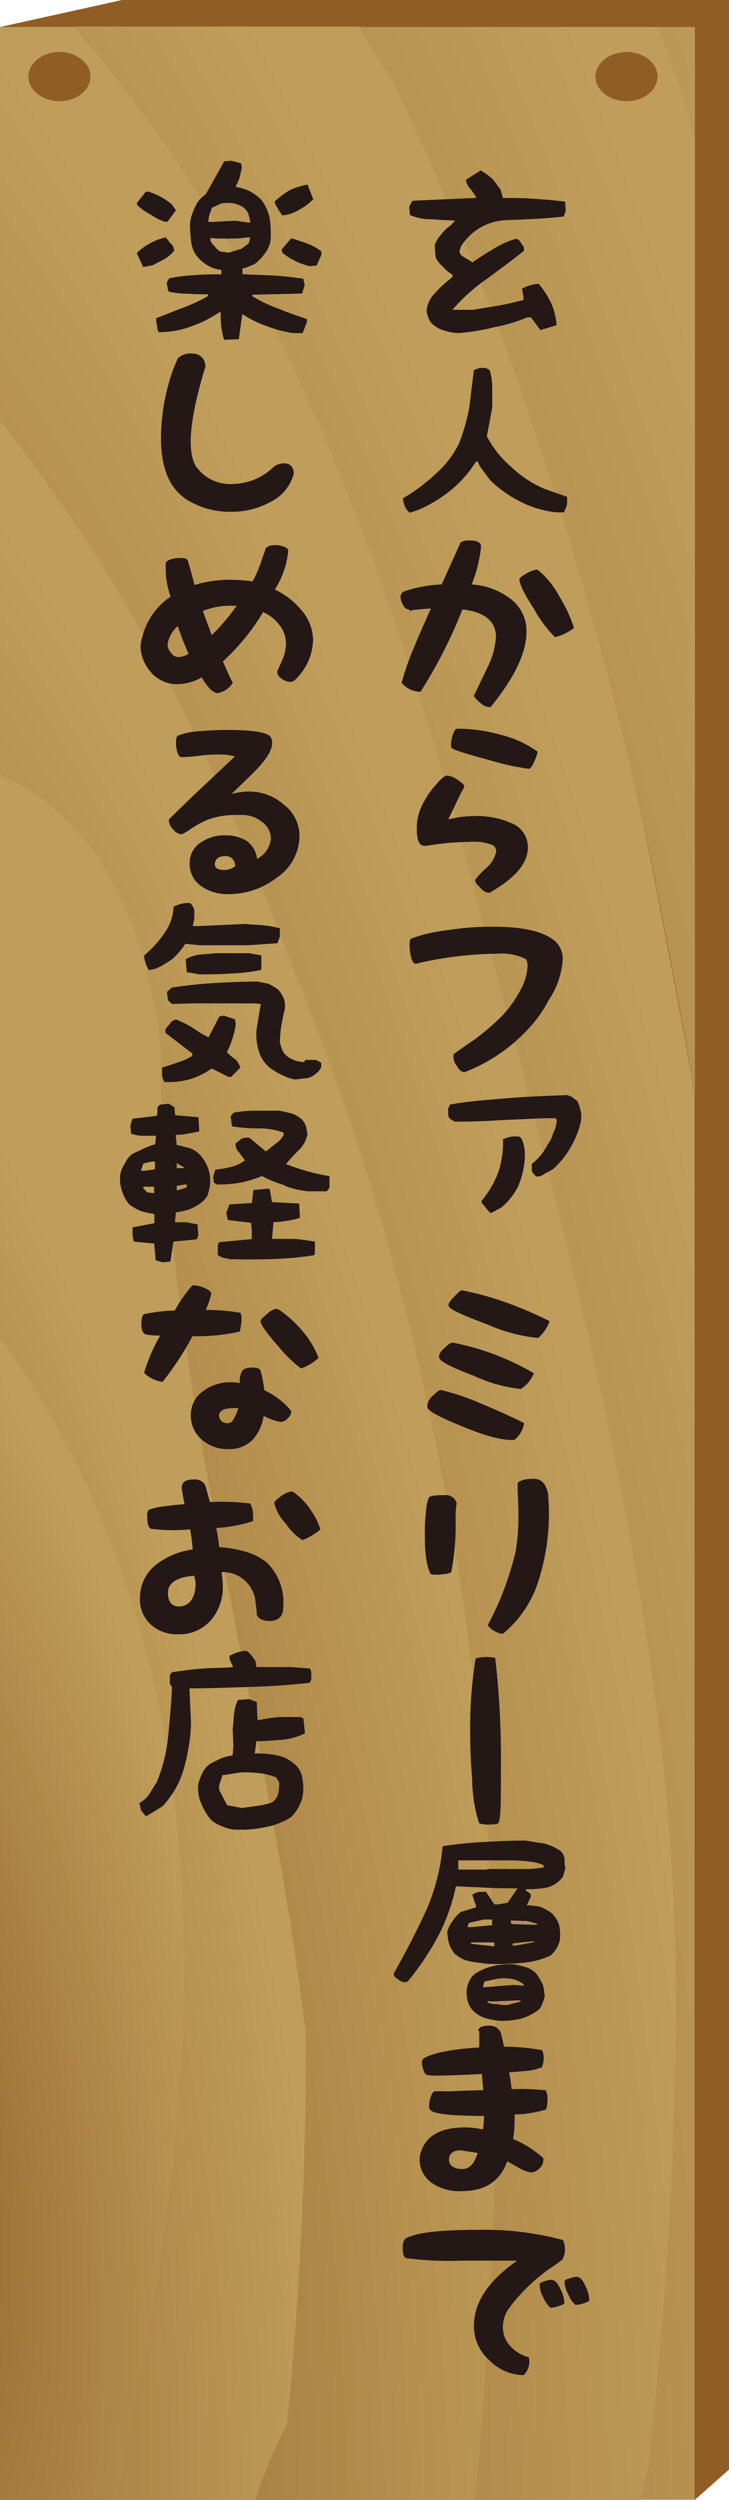 <svg xmlns="http://www.w3.org/2000/svg" xmlns:xlink="http://www.w3.org/1999/xlink" viewBox="0 0 87 298"><defs><radialGradient id="名称未設定グラデーション_56" cx="-198.3" cy="234.4" r="332.87" gradientTransform="matrix(0.53, -0.05, -0.22, -1.34, 124.11, 515.52)" gradientUnits="userSpaceOnUse"><stop offset="0" stop-color="#8f5d25"/><stop offset="1" stop-color="#bf9d5a"/></radialGradient><radialGradient id="名称未設定グラデーション_56-2" cx="-198.31" cy="234.4" r="332.88" xlink:href="#名称未設定グラデーション_56"/><radialGradient id="名称未設定グラデーション_56-3" cx="-198.08" cy="233.67" r="291.76" xlink:href="#名称未設定グラデーション_56"/><radialGradient id="名称未設定グラデーション_56-4" cx="-198.32" cy="234.4" r="332.89" xlink:href="#名称未設定グラデーション_56"/><radialGradient id="名称未設定グラデーション_56-5" cx="-198.08" cy="233.67" r="291.77" xlink:href="#名称未設定グラデーション_56"/><radialGradient id="名称未設定グラデーション_56-6" cx="-197.21" cy="221.67" r="242.11" xlink:href="#名称未設定グラデーション_56"/><radialGradient id="名称未設定グラデーション_56-10" cx="-196.88" cy="218.74" r="204.47" xlink:href="#名称未設定グラデーション_56"/><radialGradient id="名称未設定グラデーション_56-12" cx="-198.07" cy="233.67" r="291.75" xlink:href="#名称未設定グラデーション_56"/><radialGradient id="名称未設定グラデーション_56-13" cx="-197.19" cy="221.67" r="242.1" xlink:href="#名称未設定グラデーション_56"/><radialGradient id="名称未設定グラデーション_56-14" cx="-196.86" cy="218.74" r="204.45" xlink:href="#名称未設定グラデーション_56"/><radialGradient id="名称未設定グラデーション_56-15" cx="-198.13" cy="208.78" r="171.01" xlink:href="#名称未設定グラデーション_56"/><radialGradient id="名称未設定グラデーション_56-16" cx="-198.3" cy="234.4" r="332.86" xlink:href="#名称未設定グラデーション_56"/><radialGradient id="名称未設定グラデーション_56-17" cx="-198.07" cy="233.67" r="291.74" xlink:href="#名称未設定グラデーション_56"/><radialGradient id="名称未設定グラデーション_56-18" cx="-197.19" cy="221.67" r="242.09" xlink:href="#名称未設定グラデーション_56"/><radialGradient id="名称未設定グラデーション_56-20" cx="-198.13" cy="208.78" r="171" xlink:href="#名称未設定グラデーション_56"/><radialGradient id="名称未設定グラデーション_56-21" cx="-211.58" cy="204.55" r="128.06" xlink:href="#名称未設定グラデーション_56"/><radialGradient id="名称未設定グラデーション_56-23" cx="-198.07" cy="233.67" r="291.76" xlink:href="#名称未設定グラデーション_56"/><radialGradient id="名称未設定グラデーション_56-24" cx="-197.2" cy="221.67" r="242.1" xlink:href="#名称未設定グラデーション_56"/><radialGradient id="名称未設定グラデーション_56-25" cx="-196.87" cy="218.7" r="204.42" xlink:href="#名称未設定グラデーション_56"/><radialGradient id="名称未設定グラデーション_56-27" cx="-211.59" cy="204.55" r="128.07" xlink:href="#名称未設定グラデーション_56"/><radialGradient id="名称未設定グラデーション_56-28" cx="-186.68" cy="203.3" r="90.37" xlink:href="#名称未設定グラデーション_56"/></defs><title>izakayaImageKanban2</title><g id="レイヤー_2" data-name="レイヤー 2"><g id="レイヤー_1-2" data-name="レイヤー 1"><g id="kanban2"><polygon points="82.94 297.96 44.98 297.96 9.45 297.96 0 297.96 0 250.51 0 207.79 0 140.06 0 3.22 14.57 0 31.95 0 59.49 0 80.18 0 87 0 87 169.56 87 284.55 87 294.37 82.94 297.96" style="fill:#905e24"/><path d="M80.93,10.06l2,6.43V3.22H78.46Q79.84,6.68,80.93,10.06Z" style="fill:url(#名称未設定グラデーション_56)"/><path d="M78.47,3.22H42.88C44.3,5.57,45.68,7.86,47,10A348.25,348.25,0,0,1,64.36,53c4.82,14.53,8.81,29.25,12.24,44.08Q80,113.6,82.93,130.24V16.48l-2-6.43Q79.85,6.68,78.47,3.22Z" style="fill:url(#名称未設定グラデーション_56-2)"/><path d="M78.47,3.22H42.88C44.3,5.57,45.68,7.86,47,10A348.25,348.25,0,0,1,64.36,53c4.82,14.53,8.81,29.25,12.24,44.08Q80,113.6,82.93,130.24V16.48l-2-6.43Q79.85,6.68,78.47,3.22Z" style="fill:url(#名称未設定グラデーション_56-3)"/><path d="M64.36,53A348.25,348.25,0,0,0,47,10q-2-3.28-4.16-6.83H9q1,1.21,2,2.39A176.85,176.85,0,0,1,32.63,39.07C41.52,56.82,48,75.82,53.53,94.63,66.18,142.85,80.88,191.15,80.65,240a530.19,530.19,0,0,1-3.33,54.19c-.33,1.25-.63,2.5-.93,3.75h6.5V130.23q-3-16.64-6.33-33.17C73.18,82.23,69.18,67.51,64.36,53Z" style="fill:url(#名称未設定グラデーション_56-4)"/><path d="M64.36,53A348.25,348.25,0,0,0,47,10q-2-3.28-4.16-6.83H9q1,1.21,2,2.39A176.85,176.85,0,0,1,32.63,39.07C41.52,56.82,48,75.82,53.53,94.63,66.18,142.85,80.88,191.15,80.65,240a530.19,530.19,0,0,1-3.33,54.19c-.33,1.25-.63,2.5-.93,3.75h6.5V130.23q-3-16.64-6.33-33.17C73.18,82.23,69.18,67.51,64.36,53Z" style="fill:url(#名称未設定グラデーション_56-5)"/><path d="M64.36,53A348.25,348.25,0,0,0,47,10q-2-3.28-4.16-6.83H9q1,1.21,2,2.39A176.85,176.85,0,0,1,32.63,39.07C41.52,56.82,48,75.82,53.53,94.63,66.18,142.85,80.88,191.15,80.65,240a530.19,530.19,0,0,1-3.33,54.19c-.33,1.25-.63,2.5-.93,3.75h6.5V130.23q-3-16.64-6.33-33.17C73.18,82.23,69.18,67.51,64.36,53Z" style="fill:url(#名称未設定グラデーション_56-6)"/><path d="M80.69,240c.24-48.82-14.47-97.13-27.12-145.35-5.5-18.81-12-37.8-20.9-55.55A176.85,176.85,0,0,0,11,5.6Q10,4.43,9,3.21H0v47A194.39,194.39,0,0,1,19.62,80.37,269.56,269.56,0,0,1,34.3,113.77C59.21,173.77,62.54,235.7,56.7,298H76.43c.3-1.25.6-2.5.93-3.75A530.2,530.2,0,0,0,80.69,240Z" style="fill:url(#名称未設定グラデーション_56-4)"/><path d="M80.69,240c.24-48.82-14.47-97.13-27.12-145.35-5.5-18.81-12-37.8-20.9-55.55A176.85,176.85,0,0,0,11,5.6Q10,4.43,9,3.21H0v47A194.39,194.39,0,0,1,19.62,80.37,269.56,269.56,0,0,1,34.3,113.77C59.21,173.77,62.54,235.7,56.7,298H76.43c.3-1.25.6-2.5.93-3.75A530.2,530.2,0,0,0,80.69,240Z" style="fill:url(#名称未設定グラデーション_56-5)"/><path d="M80.69,240c.24-48.82-14.47-97.13-27.12-145.35-5.5-18.81-12-37.8-20.9-55.55A176.85,176.85,0,0,0,11,5.6Q10,4.43,9,3.21H0v47A194.39,194.39,0,0,1,19.62,80.37,269.56,269.56,0,0,1,34.3,113.77C59.21,173.77,62.54,235.7,56.7,298H76.43c.3-1.25.6-2.5.93-3.75A530.2,530.2,0,0,0,80.69,240Z" style="fill:url(#名称未設定グラデーション_56-6)"/><path d="M80.69,240c.24-48.82-14.47-97.13-27.12-145.35-5.5-18.81-12-37.8-20.9-55.55A176.85,176.85,0,0,0,11,5.6Q10,4.43,9,3.21H0v47A194.39,194.39,0,0,1,19.62,80.37,269.56,269.56,0,0,1,34.3,113.77C59.21,173.77,62.54,235.7,56.7,298H76.43c.3-1.25.6-2.5.93-3.75A530.2,530.2,0,0,0,80.69,240Z" style="fill:url(#名称未設定グラデーション_56-10)"/><path d="M34.3,113.73A269.56,269.56,0,0,0,19.62,80.33,194.39,194.39,0,0,0,0,50.16V92.41c12,5.19,16.78,17,19.11,31.11.28,40.3,12.55,79.32,17.38,118.77A448.21,448.21,0,0,1,34.25,289,56.34,56.34,0,0,0,30.46,298H56.7C62.54,235.66,59.21,173.73,34.3,113.73Z" style="fill:url(#名称未設定グラデーション_56)"/><path d="M34.3,113.73A269.56,269.56,0,0,0,19.62,80.33,194.39,194.39,0,0,0,0,50.16V92.41c12,5.19,16.78,17,19.11,31.11.28,40.3,12.55,79.32,17.38,118.77A448.21,448.21,0,0,1,34.25,289,56.34,56.34,0,0,0,30.46,298H56.7C62.54,235.66,59.21,173.73,34.3,113.73Z" style="fill:url(#名称未設定グラデーション_56-12)"/><path d="M34.3,113.73A269.56,269.56,0,0,0,19.62,80.33,194.39,194.39,0,0,0,0,50.16V92.41c12,5.19,16.78,17,19.11,31.11.28,40.3,12.55,79.32,17.38,118.77A448.21,448.21,0,0,1,34.25,289,56.34,56.34,0,0,0,30.46,298H56.7C62.54,235.66,59.21,173.73,34.3,113.73Z" style="fill:url(#名称未設定グラデーション_56-13)"/><path d="M34.3,113.73A269.56,269.56,0,0,0,19.62,80.33,194.39,194.39,0,0,0,0,50.16V92.41c12,5.19,16.78,17,19.11,31.11.28,40.3,12.55,79.32,17.38,118.77A448.21,448.21,0,0,1,34.25,289,56.34,56.34,0,0,0,30.46,298H56.7C62.54,235.66,59.21,173.73,34.3,113.73Z" style="fill:url(#名称未設定グラデーション_56-14)"/><path d="M34.3,113.73A269.56,269.56,0,0,0,19.62,80.33,194.39,194.39,0,0,0,0,50.16V92.41c12,5.19,16.78,17,19.11,31.11.28,40.3,12.55,79.32,17.38,118.77A448.21,448.21,0,0,1,34.25,289,56.34,56.34,0,0,0,30.46,298H56.7C62.54,235.66,59.21,173.73,34.3,113.73Z" style="fill:url(#名称未設定グラデーション_56-15)"/><path d="M36.49,242.29c-4.83-39.45-17.11-78.47-17.38-118.77C16.78,109.43,12,97.6,0,92.41v67C29.06,199.74,24.41,249.89,13.89,298H30.46A56.34,56.34,0,0,1,34.25,289,448.21,448.21,0,0,0,36.49,242.29Z" style="fill:url(#名称未設定グラデーション_56-16)"/><path d="M36.49,242.29c-4.83-39.45-17.11-78.47-17.38-118.77C16.78,109.43,12,97.6,0,92.41v67C29.06,199.74,24.41,249.89,13.89,298H30.46A56.34,56.34,0,0,1,34.25,289,448.21,448.21,0,0,0,36.49,242.29Z" style="fill:url(#名称未設定グラデーション_56-17)"/><path d="M36.49,242.29c-4.83-39.45-17.11-78.47-17.38-118.77C16.78,109.43,12,97.6,0,92.41v67C29.06,199.74,24.41,249.89,13.89,298H30.46A56.34,56.34,0,0,1,34.25,289,448.21,448.21,0,0,0,36.49,242.29Z" style="fill:url(#名称未設定グラデーション_56-18)"/><path d="M36.49,242.29c-4.83-39.45-17.11-78.47-17.38-118.77C16.78,109.43,12,97.6,0,92.41v67C29.06,199.74,24.41,249.89,13.89,298H30.46A56.34,56.34,0,0,1,34.25,289,448.21,448.21,0,0,0,36.49,242.29Z" style="fill:url(#名称未設定グラデーション_56-14)"/><path d="M36.49,242.29c-4.83-39.45-17.11-78.47-17.38-118.77C16.78,109.43,12,97.6,0,92.41v67C29.06,199.74,24.41,249.89,13.89,298H30.46A56.34,56.34,0,0,1,34.25,289,448.21,448.21,0,0,0,36.49,242.29Z" style="fill:url(#名称未設定グラデーション_56-20)"/><path d="M36.49,242.29c-4.83-39.45-17.11-78.47-17.38-118.77C16.78,109.43,12,97.6,0,92.41v67C29.06,199.74,24.41,249.89,13.89,298H30.46A56.34,56.34,0,0,1,34.25,289,448.21,448.21,0,0,0,36.49,242.29Z" style="fill:url(#名称未設定グラデーション_56-21)"/><path d="M0,159.41V298H13.89C24.41,249.9,29.06,199.75,0,159.41Z" style="fill:url(#名称未設定グラデーション_56)"/><path d="M0,159.41V298H13.89C24.41,249.9,29.06,199.75,0,159.41Z" style="fill:url(#名称未設定グラデーション_56-23)"/><path d="M0,159.41V298H13.89C24.41,249.9,29.06,199.75,0,159.41Z" style="fill:url(#名称未設定グラデーション_56-24)"/><path d="M0,159.41V298H13.89C24.41,249.9,29.06,199.75,0,159.41Z" style="fill:url(#名称未設定グラデーション_56-25)"/><path d="M0,159.41V298H13.89C24.41,249.9,29.06,199.75,0,159.41Z" style="fill:url(#名称未設定グラデーション_56-15)"/><path d="M0,159.41V298H13.89C24.41,249.9,29.06,199.75,0,159.41Z" style="fill:url(#名称未設定グラデーション_56-27)"/><path d="M0,159.41V298H13.89C24.41,249.9,29.06,199.75,0,159.41Z" style="fill:url(#名称未設定グラデーション_56-28)"/><ellipse cx="7.09" cy="9.13" rx="3.7" ry="2.93" style="fill:#905e24"/><ellipse cx="74.77" cy="9.13" rx="3.7" ry="2.93" style="fill:#905e24"/><path d="M53,39.39a3.41,3.41,0,0,1-1.57-.94,2.3,2.3,0,0,1-.39-.84,1.59,1.59,0,0,1-.08-.94,3.45,3.45,0,0,1,.92-1.7,13.59,13.59,0,0,1,1.5-1.44L54,33v-.26a4.12,4.12,0,0,1-1.18-1,2.91,2.91,0,0,1-.84-1.1l-.1-1.37A3,3,0,0,1,52.62,28a4.24,4.24,0,0,1,1.13-1.1l.55-.6c-.92-.07-1.86-.07-2.78-.17a6.12,6.12,0,0,1-2.6-.5l-.08-1,.37-.7,7.58-.34v-.17c-.26-.34-.45-.67-.73-1a1.83,1.83,0,0,1-.45-1l1.76-1.1a8.44,8.44,0,0,1,1.39,1,15.22,15.22,0,0,1,1,1.34l.26.94c1.21,0,2.52,0,3.8.1s2.41.17,3.62.34l.08,1.1-.26.67c-2.23.26-4.46.34-6.77.43A6.6,6.6,0,0,0,55,29.4l-.18.6.18.41,1.39.86c.84-.6,1.68-1.1,2.52-1.61a10.53,10.53,0,0,1,2.68-1.2.9.9,0,0,1,.55.43,4,4,0,0,0,.39.58v.43c-1.39,1.1-2.89,2.21-4.38,3.31A21.11,21.11,0,0,0,54,36.93h2.41l3.07-.5c1-.17,1.94-.41,3-.67v-.34l-.18-1a3.39,3.39,0,0,1,1-.41,3.2,3.2,0,0,1,1-.17,11.13,11.13,0,0,1,1.47,2.28,8.4,8.4,0,0,1,.66,2.64l-1.94.58-1.13-1.51h-.45A18.25,18.25,0,0,1,59,39a24.93,24.93,0,0,1-4.25.7A5.83,5.83,0,0,1,53,39.39Z" style="fill:#231815"/><path d="M48.29,60.29a2.38,2.38,0,0,1-.18-.91A20.71,20.71,0,0,0,52,56.48a11.74,11.74,0,0,0,2.78-3.62A24,24,0,0,0,56,48.61c.18-1.44.37-3,.55-4.49a4.14,4.14,0,0,1,.73-.26H58l.45.26a7.81,7.81,0,0,1,.29,2.11v2.38L58.1,52A12.2,12.2,0,0,0,61,55.64a13.26,13.26,0,0,0,4,2.64l2.68.94v.91l-.37.94h-.92a12.29,12.29,0,0,1-4.09-1.18,14.45,14.45,0,0,1-3.62-2.47,9.65,9.65,0,0,1-.92-1.18A4.75,4.75,0,0,1,57,55h-.18a13.87,13.87,0,0,1-3,3.41,15.84,15.84,0,0,1-3.91,2.37l-1,.34A1.89,1.89,0,0,1,48.29,60.29Z" style="fill:#231815"/><path d="M56.29,69.67a8.36,8.36,0,0,1,4.62,1.7,4.77,4.77,0,0,1,1.92,3.93c0,2.49-1.42,5.49-4.3,9h-.1a1.82,1.82,0,0,1-1.08-.5,4,4,0,0,1-.81-.84l1.65-3.43a9.61,9.61,0,0,0,1-3.6c0-1.85-1.34-3-4-3.29a57.75,57.75,0,0,1-5,9.81H50a2.86,2.86,0,0,1-2.07-1.08A33.42,33.42,0,0,1,49.48,77c.08-.24.71-1.7,1.94-4.46-1.86.1-3,.26-2.41.36-.13-.22-.18-.22-.21-.24a.86.86,0,0,1-.71-.58,1.83,1.83,0,0,1-.29-.89.74.74,0,0,1,.55-.74,16.57,16.57,0,0,1,4.36-.79l2.26-5a1.8,1.8,0,0,1,1-.24c1,0,1.44.24,1.44.74A16.45,16.45,0,0,1,56.29,69.67Zm7.85-1.77h0a10.21,10.21,0,0,1,2.65,3.26,16.38,16.38,0,0,1,1.71,3.69,6.15,6.15,0,0,1-2.26,1.1,14.42,14.42,0,0,1-2.49-3.33c-1.18-1.8-1.76-3-1.76-3.55,0-.17.24-.38.84-.72a3.75,3.75,0,0,1,1.26-.46Z" style="fill:#231815"/><path d="M56.61,97.27a10.15,10.15,0,0,1,4.28.79A3.1,3.1,0,0,1,63,101c0,1.89-1.52,3.69-4.59,5.42h-.08a1.42,1.42,0,0,1-1-.6c-.42-.38-.63-.67-.63-.94a8.78,8.78,0,0,1,1.3-1.38,3.79,3.79,0,0,0,1.23-2,1,1,0,0,0-.37-.74,6.11,6.11,0,0,0-2.83-.41,32.17,32.17,0,0,0-5.06.46h-.34c-.58,0-.89-.62-.89-2a6.19,6.19,0,0,1,.79-3.12,10.11,10.11,0,0,1,1.23-1.85c.76-.91,1.26-1.37,1.55-1.39h.08a2.61,2.61,0,0,1,1.21.5c.58.38.81.62.81.77a2.53,2.53,0,0,1-.34.69c-.55,1.1-1,2.11-1.57,3.26A13.49,13.49,0,0,1,56.61,97.27Zm-2.78-8.49A3.66,3.66,0,0,1,54,87.7c.16-.5.31-.77.5-.84h.37a18.88,18.88,0,0,1,4.93.74,12.48,12.48,0,0,1,4.36,2,4.78,4.78,0,0,1-.39,1.15c-.26.62-.5.89-.68.89a31,31,0,0,1-4.83-1.08c-2.78-.74-4.2-1.2-4.38-1.42A1,1,0,0,1,53.83,88.78Z" style="fill:#231815"/><path d="M53.09,110.92a35.25,35.25,0,0,1,5.67-.46c3.33,0,5.64.46,7,1.37a2.82,2.82,0,0,1,1.39,2.64,9.76,9.76,0,0,1-1.68,4.75,14.79,14.79,0,0,1-2.1,3.07,20.41,20.41,0,0,1-7.87,5.49h-.1c-.31,0-.6-.22-.89-.74a1.72,1.72,0,0,1-.37-1.39c1.39-1,2.31-1.61,2.6-1.82A28.48,28.48,0,0,0,60,121a14.2,14.2,0,0,0,2.12-3,6.69,6.69,0,0,0,.84-2.83,1.8,1.8,0,0,0-.18-.84,6.58,6.58,0,0,0-3.54-.65,44.18,44.18,0,0,0-9.63,1.2c-.18,0-.34-.12-.52-.67a5.76,5.76,0,0,1-.21-1.54c0-.48.08-.72.16-.77A16.6,16.6,0,0,1,53.09,110.92Z" style="fill:#231815"/><path d="M63.77,140a1,1,0,0,1-.31-.46l0-.6,0-.19a7.29,7.29,0,0,0,1.36-1.42l.94-1.54c.16-.36.24-.74.45-1.13a4.14,4.14,0,0,0,.24-1.13l-.1-.24H64.93l-5.35.24c-1.73.12-3.52.17-5.3.17l-.5-.29a.66.66,0,0,1-.29-.55v-.74l.21-.46c2.31-.41,4.64-.57,7-.77s4.64-.26,7-.36a5.09,5.09,0,0,1,.63.26,5.21,5.21,0,0,0,.58.46,5.29,5.29,0,0,1,.39,1.2,2.8,2.8,0,0,1,0,1.32,10.47,10.47,0,0,1-1.21,3,10.32,10.32,0,0,1-2.15,2.64c-.31.12-.53.31-.89.46a1.64,1.64,0,0,1-.92.38A.54.54,0,0,1,63.77,140ZM58,144a3.3,3.3,0,0,0-.52-.62v-.26a11.53,11.53,0,0,0,2-3.43,11.36,11.36,0,0,0,.55-3.89,4.31,4.31,0,0,1,.94-.31,3.66,3.66,0,0,1,1,0l.21.14a3.83,3.83,0,0,1,.42,1.37,6.82,6.82,0,0,1,0,1.46,10.07,10.07,0,0,1-.79,3,8.07,8.07,0,0,1-2,2.49l-1.23.65A2.72,2.72,0,0,1,58,144Z" style="fill:#231815"/><path d="M51,167.75a.43.43,0,0,1,0-.19,1.8,1.8,0,0,1,.66-1.2c.5-.46.76-.7,1-.67a29.46,29.46,0,0,1,4.59,1.54c2,.84,3.78,1.63,5.3,2.4a3.19,3.19,0,0,1-1.16,2c-1.34.1-3.38-.43-6.24-1.61S51.1,168.18,51,167.75Zm1.42-5.83c-.08-.29,0-.67.55-1.18s.84-.72,1.08-.7a30.63,30.63,0,0,1,9.66,3.65,3.91,3.91,0,0,1-1.55,1.87A17.4,17.4,0,0,1,56.57,164c-2.66-1-4-1.69-4.13-2.1Zm2.75-8.11a35.77,35.77,0,0,1,4.88,1.32,45.68,45.68,0,0,1,5.54,2.35,4.79,4.79,0,0,1-1.36,2,19.59,19.59,0,0,1-6.11-1.63q-4.41-1.62-4.57-2.16c-.08-.17,0-.48.6-1.08s.85-.87,1-.8Z" style="fill:#231815"/><path d="M51.2,178.48c.18-.19.76-.26,1.84-.26a1.33,1.33,0,0,1,1.49,1.13c0-.41-.16.24-.16,1.58a30.16,30.16,0,0,1-.52,6.48,2.69,2.69,0,0,1-1,.24,5.36,5.36,0,0,1-1.42,0c-.5-.82-.73-2.37-.73-4.63a21.5,21.5,0,0,1,.16-3A4.26,4.26,0,0,1,51.2,178.48Zm12.49-2.21c.92,0,1.47.58,1.71,1.75a26.33,26.33,0,0,1-1.1,10.29A13.23,13.23,0,0,1,60,194.75a2.38,2.38,0,0,1-1-.34,2.1,2.1,0,0,1-.79-.7,35.15,35.15,0,0,0,1.57-3.31,37.35,37.35,0,0,0,1.78-5.57,27,27,0,0,0,.31-4.34q0-1-.08-2.52a10.48,10.48,0,0,1,0-1.2q0-.14.63-.36a4.54,4.54,0,0,1,1.22-.14Z" style="fill:#231815"/><path d="M56.76,197.68a5.29,5.29,0,0,1,2.34-.07,107.36,107.36,0,0,1,.68,13.55c0,3.74,0,6.07-.39,6.21s-2.1.19-2.23-.1a17.86,17.86,0,0,1-.81-5.16c-.16-2-.24-3.86-.24-5.57A52.41,52.41,0,0,1,56.76,197.68Z" style="fill:#231815"/><path d="M47.42,235.87a.87.87,0,0,1-.45-.6c1.36-2.42,2.68-4.92,3.86-7.48a24.84,24.84,0,0,0,2-7.73c1.55-.24,3.2-.41,4.88-.5s3.31-.17,5-.17c.73.1,1.47.26,2.2.34a6.32,6.32,0,0,1,2,.91,1.71,1.71,0,0,1,.47.94,3.54,3.54,0,0,0,.1,1.08c-.1.34-.18.65-.29,1a2.64,2.64,0,0,1-.84.84,3.35,3.35,0,0,1-1.65.58,13,13,0,0,1-1.94.1v.17l.58.41v.34l-.47,1a10.42,10.42,0,0,1,1.57.17,7.05,7.05,0,0,1,1.36.74,3.58,3.58,0,0,1,.92,1.42,5.68,5.68,0,0,1,.1,1.75,3.11,3.11,0,0,1-.37,1,4.34,4.34,0,0,1-.73.91,10.1,10.1,0,0,1-3.6.89,30.45,30.45,0,0,1-3.94.1c-.76-.1-1.5-.17-2.15-.31a3.65,3.65,0,0,1-1.81-.94,3.85,3.85,0,0,1-.66-1.25,6.51,6.51,0,0,1-.18-1.34A3.53,3.53,0,0,1,54,229a4.06,4.06,0,0,1,1-1.1l1.81-.55v-.17l-.45-1.34a2.92,2.92,0,0,1,.81-.34H58L59,227h.37l1.21-.19,1.18-1.73c-1.18,0-2.47,0-3.65-.07s-2.49-.1-3.7-.17a23.13,23.13,0,0,1-2.1,5.9,32.84,32.84,0,0,1-3.67,5.47l-.47.07A2.35,2.35,0,0,1,47.42,235.87Zm17.45-13.55a5.49,5.49,0,0,0-1.73-.43c-.66-.1-1.21-.1-1.84-.14H54.69v1.1H58.1l.08-.07h5.14l1.55-.17ZM58,240.58a3.72,3.72,0,0,1-1.47-.84,2.53,2.53,0,0,1-.73-1.3,3.61,3.61,0,0,1-.08-1.42,3.39,3.39,0,0,1,.34-1,2.13,2.13,0,0,1,.66-.77,6.55,6.55,0,0,1,2.2-.91,7.58,7.58,0,0,1,2.49-.17,10.39,10.39,0,0,1,1.44.34,2.79,2.79,0,0,1,1.21.82,9,9,0,0,1,.73,1.25A7.78,7.78,0,0,1,65,238a7,7,0,0,1-.29.86,1.58,1.58,0,0,1-.63.84,6.38,6.38,0,0,1-2,.94,10.12,10.12,0,0,1-2.31.24A9.56,9.56,0,0,1,58,240.58Zm.73-11.78h-1l-1.78.41-.16.5h.45l2.49-.24Zm.26,2.73H56.23v.17L59,232Zm3.49,5a3,3,0,0,0-1.44-.65,5.41,5.41,0,0,0-1.76,0l-1.47.31-.18.67H58l3.31-.26,1.18.1Zm-4.3,2v.14a3.1,3.1,0,0,0,1.18.22,4.67,4.67,0,0,0,1.21.1l1.55-.41v-.14H61.6l-2.86.14ZM62.59,229a12.66,12.66,0,0,0-1.65-.07V229l.1.34,3,.1.1-.1a7.87,7.87,0,0,0-1.55-.4Zm.92,2.4-2.28.24-.1.26h.47l2.28-.43Z" style="fill:#231815"/><path d="M65.13,249.16a2.24,2.24,0,0,1,.21,1.1,5,5,0,0,1-.16,1.18,14,14,0,0,1-3.78.6,14.94,14.94,0,0,1-.16,2.93,12.16,12.16,0,0,1,3.6,2.28.49.49,0,0,1,0,.22,1.33,1.33,0,0,1-.47,1,1.4,1.4,0,0,1-1,.48,4.08,4.08,0,0,1-1.36-.5c-.87-.48-1.31-.74-1.47-.84-.89,2.45-2.68,3.57-5.51,3.57a5.71,5.71,0,0,1-3.52-1,3.34,3.34,0,0,1-1.42-2.88,2.73,2.73,0,0,1,.18-.89c.63-1.87,2.39-2.83,5.19-2.83a10.69,10.69,0,0,1,2.18.24c.08-.58.1-1,.13-1.61-3.94,0-6-.24-6.4-.7-.11-.07-.16-.22-.16-.5a3.1,3.1,0,0,1,.18-1c.16-.48.31-.7.47-.72a12.92,12.92,0,0,1,1.57,0c2.2-.1,3.57-.14,4.25-.14-.08-.82-.13-1.39-.16-1.94-2.31.12-4,.19-5.25.19a6,6,0,0,1-1.29-.07c-.18,0-.31-.22-.45-.6a3.34,3.34,0,0,1-.18-.84.63.63,0,0,1,.26-.57c1.08-.6,3.2-1.06,6.59-1.27V242.1c-.18,0-.18-.12,0-.34,0-.07.39-.31,1.15-.31a1.43,1.43,0,0,1,1.42.84s.13.58.39,1.68a23.34,23.34,0,0,1,4.54.41,2.16,2.16,0,0,1,.18.94,3,3,0,0,1-.21,1.1,7.45,7.45,0,0,1-1.81.43c-.29,0-1,.1-2.1.17a19.08,19.08,0,0,1,.29,2A27.79,27.79,0,0,1,65.13,249.16Zm-9.94,9.38c.84,0,1.44-.65,1.81-1.92-1.36-.19-2-.31-2-.31-.94,0-1.42.41-1.42,1.1S54.14,258.54,55.19,258.54Z" style="fill:#231815"/><path d="M67.18,267a2.58,2.58,0,0,1,.24,1.15,2.35,2.35,0,0,1-.32,1.2l-.84.62a21.29,21.29,0,0,0-5.51,5.16,3.84,3.84,0,0,0-.73,2.25,3.15,3.15,0,0,0,.87,2.25,4.38,4.38,0,0,0,2.2,1.34,1.22,1.22,0,0,1,.08.48,2.22,2.22,0,0,1-.68,1.66,5.86,5.86,0,0,1-4.17-1.85,5.36,5.36,0,0,1-1.76-4c0-2.78,1.63-5.33,5.17-7.8H55.2a39.52,39.52,0,0,1-6.69-.29c-.29-.07-.45-.46-.45-1.22s.18-1.1.58-1.25c1.36-.62,4.17-.91,8.42-.91A36.66,36.66,0,0,1,67.18,267Zm-1.31,4.77c.31,0,.68.34,1,1.06a3.77,3.77,0,0,1,.47,1.58v.19a4.08,4.08,0,0,1-1.65.48,3.56,3.56,0,0,1-.87-1.25,3.41,3.41,0,0,1-.42-1.56c0-.12.13-.19.55-.34a2.92,2.92,0,0,1,.92-.19Zm3-.36c.32,0,.68.34,1,1.1a3.78,3.78,0,0,1,.45,1.56v.19a3.82,3.82,0,0,1-1.63.48,3,3,0,0,1-.87-1.27,3.34,3.34,0,0,1-.45-1.51c0-.14.16-.26.55-.36a3.36,3.36,0,0,1,.91-.22Z" style="fill:#231815"/><path d="M18,25.59a6.5,6.5,0,0,1-1.6-1.13l-.08-.24,1.08-1.37h.34a8.21,8.21,0,0,1,1.42.6,7.38,7.38,0,0,1,1.34.91l.5.7-1,1.37h-.34A6.23,6.23,0,0,1,18,25.59Zm-1.68,4.58A6.51,6.51,0,0,1,17.92,29a6.63,6.63,0,0,1,1.84-.7c.24.22.42.53.66.77a1,1,0,0,1,.34.84,4.42,4.42,0,0,1-1.18,1c-.42.24-.92.46-1.34.7l-1.15.22ZM26.42,39a12.88,12.88,0,0,1-.08-1.78h-.16a14.07,14.07,0,0,1-3.36,1.68,10.52,10.52,0,0,1-3.91.69,2.52,2.52,0,0,1-.18-.84,2.72,2.72,0,0,1-.08-.84c1.1-.38,2.1-.84,3.18-1.22a21.47,21.47,0,0,0,2.94-1.37l.08-.24c-.76,0-1.6,0-2.34-.07a10.36,10.36,0,0,1-2.33-.24.81.81,0,0,1-.18-.53,1.58,1.58,0,0,1-.08-.6l.26-.46a18.12,18.12,0,0,1,3.07-.38c1.1-.1,2.1-.1,3.17-.1v-.53A4,4,0,0,1,25,31.76a5.25,5.25,0,0,1-1.23-.91,3.47,3.47,0,0,1-.94-1.92,19.13,19.13,0,0,1-.16-2.21,5.21,5.21,0,0,1,.42-1.61,5.13,5.13,0,0,1,.76-1.37l.73-.62,2.18-3.89.84-.07,1.18.31.08.53c-.08.38-.18.77-.26,1.15a7.37,7.37,0,0,1-.5,1.13,6.75,6.75,0,0,1,1.6.46,6.23,6.23,0,0,1,1.42,1,5.22,5.22,0,0,1,1.08,2.38,12.78,12.78,0,0,1,.08,2.66,3.43,3.43,0,0,1-.58,1.3,6.47,6.47,0,0,1-1,1.15,2.08,2.08,0,0,1-.84.46,3.35,3.35,0,0,1-.92.31v.67c1.26.1,2.41.1,3.67.17s2.41.22,3.59.38l.16.77-.31,1-5.93.14v.17a15.83,15.83,0,0,0,3.17,1.51c1.08.48,2.26.84,3.33,1.22v.38l-.5,1.3H35a14.74,14.74,0,0,1-3.17-.84,12.42,12.42,0,0,1-2.91-1.44l-.42,3-1.76.07c-.16-.5-.23-1-.34-1.5Zm3.44-12.69q-.11-.46-.26-.91a1.93,1.93,0,0,0-.58-.7,3.39,3.39,0,0,0-1.15-.46,4.89,4.89,0,0,0-1.44,0l-1.15.53c-.08.24-.18.55-.26.77a3.89,3.89,0,0,0-.16.91h.5l2.75-.14,1.68.24.08-.1ZM29.7,29l.16-.7h-.42a10.54,10.54,0,0,1-1.57.14H26.11l-1-.07v.31a2.29,2.29,0,0,0,.52.7,2.14,2.14,0,0,0,.66.6l1,.14,1.52-.46Zm3.49-4.13a2.14,2.14,0,0,1-.42-.84,10,10,0,0,1,1.86-1.39A9.42,9.42,0,0,1,36.7,22l.68,1.75A6.55,6.55,0,0,1,35.7,25a4.33,4.33,0,0,1-2,.67c-.19-.21-.35-.52-.53-.74Zm2.1,6.26a8,8,0,0,1-1.6-1l-.08-.38,1.1-1.3H35c.6.24,1.18.38,1.76.62a5.78,5.78,0,0,1,1.6.91v.38l-.58,1.3-.84.07a10.33,10.33,0,0,1-1.67-.59Z" style="fill:#231815"/><path d="M24.46,43.87c-2.2,7.29-1.92,10.27-1.08,11.71a5,5,0,0,0,4.41,2.11,7.11,7.11,0,0,0,4.83-2,1.91,1.91,0,0,1,1.78-.38A1.11,1.11,0,0,1,35,56.65a5.17,5.17,0,0,1-2.65,3.14A9.52,9.52,0,0,1,27.63,61a9.65,9.65,0,0,1-5.3-1.42c-2.23-1.44-3.12-3.93-3.12-7.49a24.61,24.61,0,0,1,1.55-8.3c.29-.65.42-1,.45-1.06A2.14,2.14,0,0,1,23,42.15a1.48,1.48,0,0,1,1.49,1.72Z" style="fill:#231815"/><path d="M32.8,70.27A9.41,9.41,0,0,1,36,72.76a5.52,5.52,0,0,1,1.36,3.55,6.69,6.69,0,0,1-1.73,4.29,7,7,0,0,1-.58.58,1,1,0,0,1-.42.1,1.78,1.78,0,0,1-1-.38,1.06,1.06,0,0,1-.55-.84s.16-.41.53-1.2a5.45,5.45,0,0,0,.52-2.06,3.6,3.6,0,0,0-.73-2.23,4.89,4.89,0,0,0-2-1.61,26,26,0,0,1-4.8,5.88c.52,1.2.89,2,1.18,2.54a2.62,2.62,0,0,1-1.94,1.25,2.41,2.41,0,0,1-1-.77,6,6,0,0,1-.76-1.13,5.89,5.89,0,0,1-2.94.82A4.08,4.08,0,0,1,18,80.11a4.8,4.8,0,0,1-1.23-3.17,6.29,6.29,0,0,1,.21-1,8.17,8.17,0,0,1,3.38-4.82,9.82,9.82,0,0,1-.58-3.41,2.39,2.39,0,0,1,0-.58c0-.19.31-.36.73-.5a3.86,3.86,0,0,1,1-.12c.5,0,.79.07.89.29.37,1.18.6,2.11.81,2.93a14.73,14.73,0,0,1,4.33-.62,19.53,19.53,0,0,1,2.6.19,14.22,14.22,0,0,0,1.18-2.83,9,9,0,0,0,.37-1.06c.16-.29.55-.43,1.21-.43a2.48,2.48,0,0,1,.92.17c.39.12.58.29.58.46A10.36,10.36,0,0,1,32.8,70.27ZM20,76.79a1.38,1.38,0,0,0,.39,1,1.09,1.09,0,0,0,.94.53,2.53,2.53,0,0,0,1.18-.38,33.09,33.09,0,0,1-1.29-3.31A3.61,3.61,0,0,0,20,76.79Zm5.25-1.06a24.76,24.76,0,0,0,3-3.53h-.52a9.25,9.25,0,0,0-3.52.62c.35,1,.7,1.88,1.06,2.91Z" style="fill:#231815"/><path d="M29.52,94.35a6.31,6.31,0,0,1,4.36,1.56,4.7,4.7,0,0,1,1.86,3.81A6.06,6.06,0,0,1,33,104.64a9.43,9.43,0,0,1-5.77,1.94,5.41,5.41,0,0,1-3.2-.94,3.18,3.18,0,0,1-1.39-2.71,2.86,2.86,0,0,1,1.31-2.5,5,5,0,0,1,3-.86,4.69,4.69,0,0,1,2.47.65,3.12,3.12,0,0,1,1.26,2.16,3.07,3.07,0,0,0,1.65-2.45,2.52,2.52,0,0,0-1.1-2,3.82,3.82,0,0,0-2.28-.79h-1a9.53,9.53,0,0,0-3.2.58,11.57,11.57,0,0,0-2.07,1.15,6.63,6.63,0,0,1-1,.58,1.37,1.37,0,0,1-1-.58,1.68,1.68,0,0,1-.53-1.08.28.28,0,0,1,.11-.22c1.21-1.2,2.15-2.09,2.78-2.71,1.29-1.2,2.94-2.76,5-4.7a7.31,7.31,0,0,0-2-.22,14.25,14.25,0,0,0-2.2.14,19.88,19.88,0,0,1-2.18.17c-.21,0-.37-.19-.52-.65A4.5,4.5,0,0,1,21,88.54c0-.48.08-.74.21-.84A8.12,8.12,0,0,1,24,87.15c1.1-.1,2.15-.14,3.1-.14,3,0,4.67.26,5.14.77a1.14,1.14,0,0,1,.24.77c0,.82-.58,1.8-1.78,3.09-.92.94-1.89,1.85-3.07,3A8.71,8.71,0,0,1,29.52,94.35Zm-3.88,8.73c0,.38.39.62,1.1.62a2.13,2.13,0,0,0,1.34-.46c-.08-.79-.5-1.2-1.18-1.2-.84,0-1.26.37-1.26,1Z" style="fill:#231815"/><path d="M17.38,114.75a2.55,2.55,0,0,1-.18-.86,12.88,12.88,0,0,0,2.44-2.69,5.85,5.85,0,0,0,1.08-3.12,5.19,5.19,0,0,1,.89-.34,3.81,3.81,0,0,1,1.08-.1,1.85,1.85,0,0,1,.5.86v1l-.18.89h.58l5.77-.26c.71.1,1.39.1,2.1.17s1.3.19,1.94.34v1l-.29.79-3.44.24h-5.8l-1.76-.17a8.66,8.66,0,0,1-1.47,1.75,10,10,0,0,1-2.07,1.22l-.79.17A3.28,3.28,0,0,1,17.38,114.75Zm2.18,14.11a1.62,1.62,0,0,1-.21-.77v-.84c.58-.17,1.18-.36,1.86-.62a6.1,6.1,0,0,0,1.68-.74l.1-.29-3.25-2.49v-.43a8.92,8.92,0,0,1,.58-.7c.1-.26.39-.36.71-.46a16.34,16.34,0,0,1,2,1,11,11,0,0,0,1.86,1.13l1.29-2.49.5-.1,1.36.43.1.53a10.51,10.51,0,0,1-.39,1.75,7.82,7.82,0,0,1-.68,1.63,6.46,6.46,0,0,0,1,.86,2.1,2.1,0,0,1,.6,1l-1.08,1.1h-.32l-2-1a9,9,0,0,1-2.57,1.27,9.59,9.59,0,0,1-3.12.34Zm14-.77a7.74,7.74,0,0,1-1.47-.91,4.12,4.12,0,0,1-1.26-2.09,6.8,6.8,0,0,1-.21-2.42l.5-3-.76-.07H22.88l-2.36.07-.47-.43-.13-1,.6-.53c1.65-.24,3.33-.43,5-.53S29,117,30.74,117l1.29.26a10.2,10.2,0,0,1,1.18.7,4.16,4.16,0,0,1,.68,1.13,2.74,2.74,0,0,1,.08,1.3c-.18.62-.26,1.22-.39,1.82a15.7,15.7,0,0,0-.18,2,5.46,5.46,0,0,0,.31,1,2.3,2.3,0,0,0,.68.79,4.8,4.8,0,0,0,.87.43,4,4,0,0,0,1,.17l.21-.26h1.26l.6.34v.55a2.18,2.18,0,0,1-.6.72,2.42,2.42,0,0,1-1,.55l-1.55.17A5.38,5.38,0,0,1,33.56,128.09ZM22.28,115.88l-.11-1.54a4.38,4.38,0,0,1,1.68-.55c.6-.07,1.18-.07,1.78-.17h4.09l1.47.26v1.58l-.08.17a22.23,22.23,0,0,1-3.52.41c-1.29.1-2.49.1-3.75.1Z" style="fill:#231815"/><path d="M18.58,150.23l-.18-2L16,148a2.82,2.82,0,0,1-.18-.86v-.84l2.6-.5v-1.1a9.93,9.93,0,0,1-1.57-.34,5.73,5.73,0,0,1-1.39-.77,4.23,4.23,0,0,1-.92-1.7,4.37,4.37,0,0,1-.18-1.94,3.2,3.2,0,0,1,.55-1.27,2.88,2.88,0,0,1,.84-1.1c.45-.26.92-.43,1.39-.67a11.29,11.29,0,0,1,1.39-.53l.08-1H17.14a4.22,4.22,0,0,1-1.5-.26l-.08-1,.26-.77,2.89-.34a2.55,2.55,0,0,0,.08-.77.56.56,0,0,1,.37-.58l1-.1.66.43.08.94,2.78.24.1,1.7c-.47.07-.84.17-1.29.24a8,8,0,0,1-1.5.17v.26l.1.94c.45.07,1,.26,1.47.34a3.36,3.36,0,0,1,1.31.84,5,5,0,0,1,1,1.7,4.66,4.66,0,0,1,.18,2c-.08.43-.18.77-.26,1.1a2.89,2.89,0,0,1-.84.94,6.67,6.67,0,0,1-1.39.77,9.93,9.93,0,0,1-1.57.34l-.11,1.18h1.39l1.31.26.08,1.34-.18.43L20.7,148l-.37,2.37-.92.1Zm-.08-11.78h-.39l-1,.24-.29.86h.47l1.21-.17Zm-.11,3H17.1v.17l.45.5.84.1Zm2.7-2.81v.6h.81l.1-.07Zm1.18,2.54h-.18l-1,.17v.53h.18l1-.34Zm11.7.1a14.67,14.67,0,0,1-2.7-1.1,14.16,14.16,0,0,1-2.49.77,15.82,15.82,0,0,1-2.89.24l-.37-.24-.08-.69.26-.84a13,13,0,0,0,1.94-.34,4.6,4.6,0,0,0,1.6-.77c-.29-.34-.47-.67-.76-1a1.37,1.37,0,0,1-.37-1,7.23,7.23,0,0,1,.73-.58,1.75,1.75,0,0,1,.94-.1l1.94,1.61c.37-.24.73-.58,1.21-.94a3,3,0,0,0,.92-1V135a8.71,8.71,0,0,0-3-.5,19.19,19.19,0,0,1-3.15-.24l-.18-1.2.37-.43a13.93,13.93,0,0,1,2.7-.24h2.68c.55.07,1.1.24,1.57.34a3.36,3.36,0,0,1,1.31.84,3,3,0,0,1,.37.7c.08.24.08.58.18.84a3.49,3.49,0,0,1-1,1.94,22.09,22.09,0,0,0-1.57,1.7,25.46,25.46,0,0,0,2.49.84,22,22,0,0,0,2.7.6v1.37L39,142H36.85a10.3,10.3,0,0,1-2.85-.65ZM27.28,150a1.84,1.84,0,0,1-1.29-.43V148.4l.18-.34,3.88-.36v-1l-.08-.94-2.78-.34-.18-.86.37-1,2.68-.17.18-1.54,1.78-.17.18.1.26,1.51,3.25.17.08,1.7a7.58,7.58,0,0,1-1.47.34,10,10,0,0,1-1.68.17l-.18,2h2.6a22.49,22.49,0,0,1,2.52.34v1.44l-.11.17a36.53,36.53,0,0,1-4.36.43c-1.5.07-3,.07-4.46.07a8.81,8.81,0,0,0-1.36,0Z" style="fill:#231815"/><path d="M28.61,158.72a23.34,23.34,0,0,1-5.64.55,36.88,36.88,0,0,1-3.57,5.45,3.86,3.86,0,0,1-2.2-1.08,19.93,19.93,0,0,1,1.92-4.44,9.31,9.31,0,0,1-1.73-.14c-.37-.17-.52-.55-.52-1.2s.13-1.15.34-1.22a20.15,20.15,0,0,1,3.65-.43,16,16,0,0,1,2.1-3h.21a3.65,3.65,0,0,1,1.23.31c.55.24.81.46.81.7a9.84,9.84,0,0,1-.66,1.92,25.71,25.71,0,0,1,4.15.34,2.16,2.16,0,0,1,.13.79A7,7,0,0,1,28.61,158.72Zm2.94,7a8.73,8.73,0,0,1,3.2,2.47.22.22,0,0,1,0,.1,1.08,1.08,0,0,1-.42.77,1.12,1.12,0,0,1-.87.43,7.36,7.36,0,0,1-2-.72,5.47,5.47,0,0,1-1.29,2.83,3.87,3.87,0,0,1-2.86,1.13,4.71,4.71,0,0,1-3.23-1.13,3.77,3.77,0,0,1-1.31-2.9,3.47,3.47,0,0,1,1.47-2.88,5.38,5.38,0,0,1,3.31-1.06,6,6,0,0,1,1.08.1,2.37,2.37,0,0,1,.24-1.39c.21-.34.6-.46,1.26-.46s.89.14,1,.48a15.91,15.91,0,0,1,.41,2.19Zm-3.91,3.81a6.29,6.29,0,0,0,.81-1.68,3.76,3.76,0,0,0-.63,0c-1.08,0-1.68.31-1.68.91a1,1,0,0,0,.31.65,1.26,1.26,0,0,0,.79.24,1.41,1.41,0,0,0,.39-.16ZM33,156a1.63,1.63,0,0,1,.58.31,14.53,14.53,0,0,1,2.68,2.54,11,11,0,0,1,1.76,3,5.8,5.8,0,0,1-2.1,1.27,16.22,16.22,0,0,1-2.76-2.71c-1.39-1.56-2.07-2.57-2.07-2.93,0-.17.26-.43.81-.89A2.15,2.15,0,0,1,33,156Z" style="fill:#231815"/><path d="M26.17,184.41c2.68.22,4.51.84,5.75,1.92a6.66,6.66,0,0,1,1.89,5.16c0,1.18-.55,1.73-1.68,1.73a2.36,2.36,0,0,1-1-.22.93.93,0,0,1-.5-.6c0-.62-.1-1.08-.13-1.39a3.91,3.91,0,0,0-4.07-3.62,10.37,10.37,0,0,1,.16,1.66,6,6,0,0,1-1.36,4,4.93,4.93,0,0,1-3.94,1.75A4.6,4.6,0,0,1,18,193.64a3.94,3.94,0,0,1-1.29-3.09,5,5,0,0,1,1.86-4A9.1,9.1,0,0,1,23,184.69a24.06,24.06,0,0,0-.31-2.4,20.43,20.43,0,0,1-4.7-.07c-.29-.17-.42-.67-.42-1.56,0-.43.08-.65.26-.72a7.32,7.32,0,0,1,2-.41c.37-.07,1-.14,2.2-.24a19,19,0,0,1-.34-1.94c0-.7.45-1,1.47-1a1.34,1.34,0,0,1,1.39.82c0,.1.18.67.5,1.87a28.9,28.9,0,0,1,4.8.17,2.64,2.64,0,0,1,.34,1.44,4.76,4.76,0,0,1,0,.67,17.62,17.62,0,0,1-4.38.81A21.82,21.82,0,0,1,26.17,184.41Zm-4.8,7.08a1.8,1.8,0,0,0,1.55-.89,3.74,3.74,0,0,0,.42-1.7,3,3,0,0,0-.18-1.08c-2.07.17-3.12.86-3.12,2.06,0,1,.43,1.61,1.32,1.61Zm13.46-13.72a1.13,1.13,0,0,1,.42.26,7.72,7.72,0,0,1,1.86,2,8.42,8.42,0,0,1,1.13,2.28,7.64,7.64,0,0,1-2.15,1.27,6.8,6.8,0,0,1-2-2,5.15,5.15,0,0,1-1.36-2.45c0-.14.29-.41.87-.84a3.23,3.23,0,0,1,1.22-.53Z" style="fill:#231815"/><path d="M16.82,215.77l-.18-.86a3.41,3.41,0,0,0,1.21-1.1c.26-.41.55-.94.84-1.34a19.29,19.29,0,0,0,1.39-5.61c.18-1.94.37-3.81.45-5.76a.88.88,0,0,1-.26-.67v-.77l.26-.34c1.21-.17,2.41-.34,3.62-.43s2.41-.07,3.62-.17v-.17a3.51,3.51,0,0,1-.29-.6,1.28,1.28,0,0,1-.08-.58,4.56,4.56,0,0,1,2-.6,2.07,2.07,0,0,1,.63.6,2.88,2.88,0,0,1,.47.67l.1.67h4.17l2.2.17a1,1,0,0,1,.18.6v.67l-.18.43c-2.31.26-4.72.43-7.14.5s-4.83.17-7.21.17v.17l.18,4.15a23.41,23.41,0,0,1-.84,5.18,10.75,10.75,0,0,1-2.6,4.58l-1.94,1.18Zm9.55,1.85a3.1,3.1,0,0,1-1.31-.84,8,8,0,0,1-1.1-1.94,4.49,4.49,0,0,1-.29-2.21,7.51,7.51,0,0,1,.47-1.27,2.66,2.66,0,0,1,.92-1.1c.47-.26.84-.43,1.31-.67a9.85,9.85,0,0,1,1.39-.36l.1-1.18-.1-1.94c.1-.6.1-1.27.18-1.87a4.62,4.62,0,0,1,.47-1.61l1.29-.1.94.34.08,2.13h.37a16.94,16.94,0,0,1,2.34-.34h2.39l.39.17.18,1.78a7.66,7.66,0,0,1-2.78.77c-1,.07-2,.17-3,.17L30.4,209a13.93,13.93,0,0,1,2.7.24,4.58,4.58,0,0,1,2.13,1.1,2.61,2.61,0,0,1,.84,1.54,6.42,6.42,0,0,1,.1,1.87,4.18,4.18,0,0,1-.47,1.51,4.77,4.77,0,0,1-1,1.37,8.79,8.79,0,0,1-3.15,1.18,13.52,13.52,0,0,1-3.7.26A4.28,4.28,0,0,1,26.37,217.62Zm6.85-3.89a5.31,5.31,0,0,0,.1-1.27l-.37-.6a7.51,7.51,0,0,0-1.94-.5,17.61,17.61,0,0,0-2.23-.1l-2.23.34c-.1.26-.18.6-.29.86a1.55,1.55,0,0,0-.08.94l.92,1.77,1.76.34,1.86-.26a9.28,9.28,0,0,0,1.76-.41,1.89,1.89,0,0,0,.74-1.11Z" style="fill:#231815"/></g></g></g></svg>